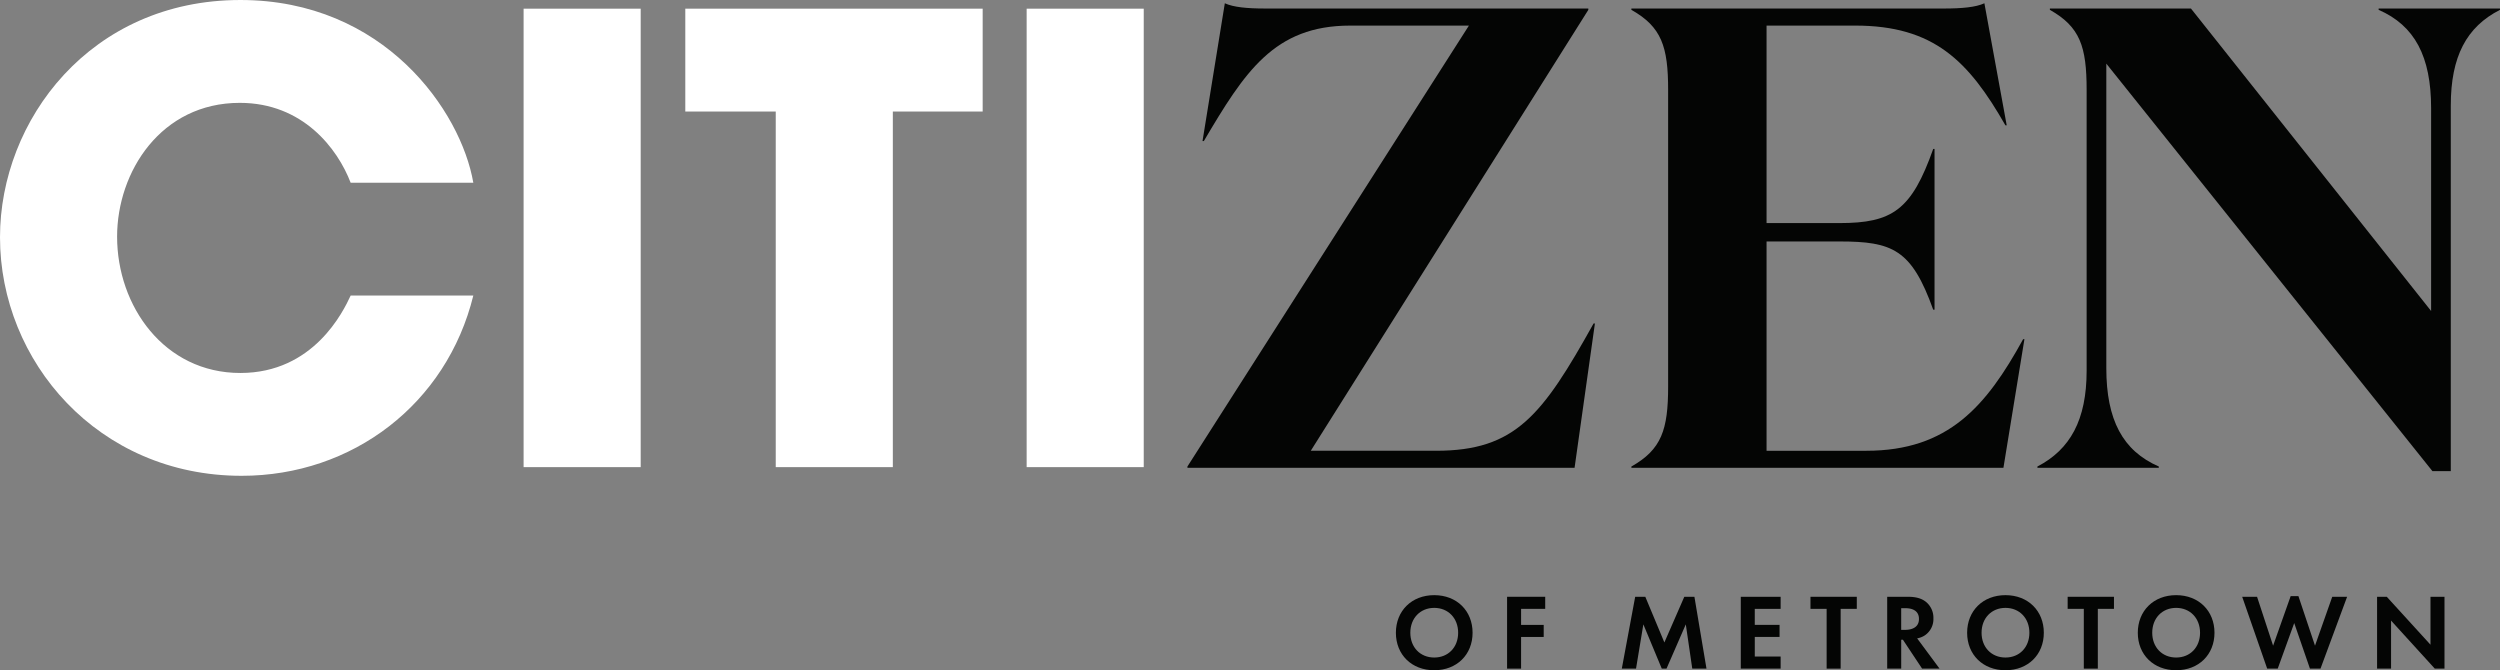 <?xml version="1.0" encoding="UTF-8"?> <svg xmlns="http://www.w3.org/2000/svg" xmlns:xlink="http://www.w3.org/1999/xlink" height="208.535" viewBox="0 0 777.83 208.535" width="777.83"><rect x="0" y="0" width="777.83" height="208.535" fill="#808080" stroke="none"/><clipPath id="a"><path d="m0 0h777.83v208.535h-777.83z"></path></clipPath><g clip-path="url(#a)"><path d="m147.267 91.945c-8.289 33.733-37.586 56.092-72.09 56.092-44.722 0-75.177-35.66-75.177-74.211 0-36.433 28.142-73.826 74.788-73.826 44.722 0 68.622 34.5 72.478 56.863h-38.166c-4.046-10.601-14.842-24.863-34.5-24.863-24.482 0-38.166 21.4-38.166 41.637 0 21.588 14.65 42.406 38.357 42.406 22.747 0 32-19.083 34.312-24.094z" fill="#fff"></path><path d="m0 0h36.431v142.642h-36.431z" fill="#fff" transform="translate(162.908 2.699)"></path><path d="m144.052 33.464h-28.141v-32h92.523v32h-27.951v110.644h-36.431z" fill="#fff" transform="translate(97.307 1.231)"></path><path d="m0 0h36.431v142.642h-36.431z" fill="#fff" transform="translate(319.423 2.699)"></path><g fill="#040504"><path d="m200.84 145.09v-.408l87.579-137.182h-36.952c-23.68 0-32.866 14.493-45.524 35.929h-.408l6.942-42.876c2.653 1.225 6.94 1.633 12.452 1.633h100.645v.414l-86.355 137.183h38.992c24.7 0 33.072-11.026 49-39.6h.408l-6.328 44.911z" transform="translate(168.605 .464)"></path><path d="m373.106 2.186c5.717 0 10-.408 12.658-1.632l6.942 37.971h-.406c-11.434-20.006-22.252-31.03-46.749-31.03h-27.563v61.448h22.659c16.537 0 22.458-4.084 29.195-23.069h.408v50.016h-.408c-6.736-18.781-12.658-21.23-29.195-21.23h-22.659v65.122h31.031c25.518 0 37.358-13.883 48.791-34.706h.408l-6.534 40.013h-115.751v-.408c9.391-5.307 11.432-11.432 11.432-24.907v-92.274c0-13.474-2.042-19.6-11.432-24.9v-.41z" transform="translate(231.645 .465)"></path><path d="m473.22 31.655v113.71h-5.72l-101.456-126.776v94.725c0 16.127 5.1 25.724 16.331 30.622v.408h-37.767v-.408c10.207-5.307 15.312-14.5 15.312-29.805v-87.375c0-13.474-2.044-19.6-11.434-24.9v-.41h43.894l74.72 94.107v-63.08c0-16.129-5.1-25.724-16.333-30.622v-.41h37.763v.41c-10.412 5.307-15.31 14.493-15.31 29.8" transform="translate(289.298 1.21)"></path><path d="m259.961 112.362c0 6.8-4.893 11.664-11.931 11.664s-11.929-4.86-11.929-11.664 4.893-11.7 11.929-11.7 11.931 4.893 11.931 11.7m-4.49 0c0-4.523-3.083-7.741-7.441-7.741s-7.439 3.217-7.439 7.741 3.083 7.707 7.439 7.707 7.441-3.182 7.441-7.707" transform="translate(198.206 84.509)"></path><path d="m266.77 104.694h-7.507v4.994h7.037v3.753h-7.038v9.852h-4.356v-22.354h11.864z" transform="translate(213.994 84.738)"></path><path d="m278.47 100.939h3.151l5.931 14.212 6.2-14.212h3.148l3.753 22.354h-4.424l-2.011-13.774-6 13.774h-1.475l-5.73-13.774-2.279 13.774h-4.424z" transform="translate(230.287 84.738)"></path><path d="m306.833 104.694h-8.044v4.994h7.711v3.753h-7.707v6.1h8.044v3.754h-12.4v-22.356h12.4z" transform="translate(247.176 84.738)"></path><path d="m315.609 104.694v18.6h-4.358v-18.6h-5.027v-3.754h14.411v3.754z" transform="translate(257.074 84.738)"></path><path d="m325.667 100.939c3.083 0 4.659.806 5.7 1.676a6.348 6.348 0 0 1 2.211 5.029 6.1 6.1 0 0 1 -2.614 5.261 6.2 6.2 0 0 1 -2.447.971l6.972 9.418h-5.428l-5.965-8.982h-.537v8.982h-4.359v-22.355zm-2.112 10.29h1.24c.839 0 4.29-.1 4.29-3.386 0-3.318-3.418-3.35-4.222-3.35h-1.308z" transform="translate(267.967 84.738)"></path><path d="m356.58 112.362c0 6.8-4.893 11.664-11.931 11.664s-11.929-4.86-11.929-11.664 4.893-11.7 11.929-11.7 11.931 4.893 11.931 11.7m-4.49 0c0-4.523-3.083-7.741-7.441-7.741s-7.439 3.217-7.439 7.741 3.083 7.707 7.439 7.707 7.441-3.182 7.441-7.707" transform="translate(279.318 84.509)"></path><path d="m359.107 104.694v18.6h-4.358v-18.6h-5.027v-3.754h14.411v3.754z" transform="translate(293.591 84.738)"></path><path d="m385.446 112.362c0 6.8-4.893 11.664-11.931 11.664s-11.929-4.86-11.929-11.664 4.893-11.7 11.929-11.7 11.931 4.893 11.931 11.7m-4.49 0c0-4.523-3.083-7.741-7.441-7.741s-7.439 3.217-7.439 7.741 3.083 7.707 7.439 7.707 7.441-3.182 7.441-7.707" transform="translate(303.551 84.509)"></path><path d="m390.3 123.386h-3.28l-7.777-22.354h4.626l4.994 15.214 5.463-15.417h2.412l5.162 15.417 5.362-15.214h4.624l-8.279 22.354h-3.284l-4.893-14.177z" transform="translate(318.373 84.646)"></path><path d="m402.058 123.293v-22.353h3.017l13.6 14.913v-14.913h4.358v22.354h-3.015l-13.609-14.948v14.948z" transform="translate(337.527 84.739)"></path></g></g></svg> 